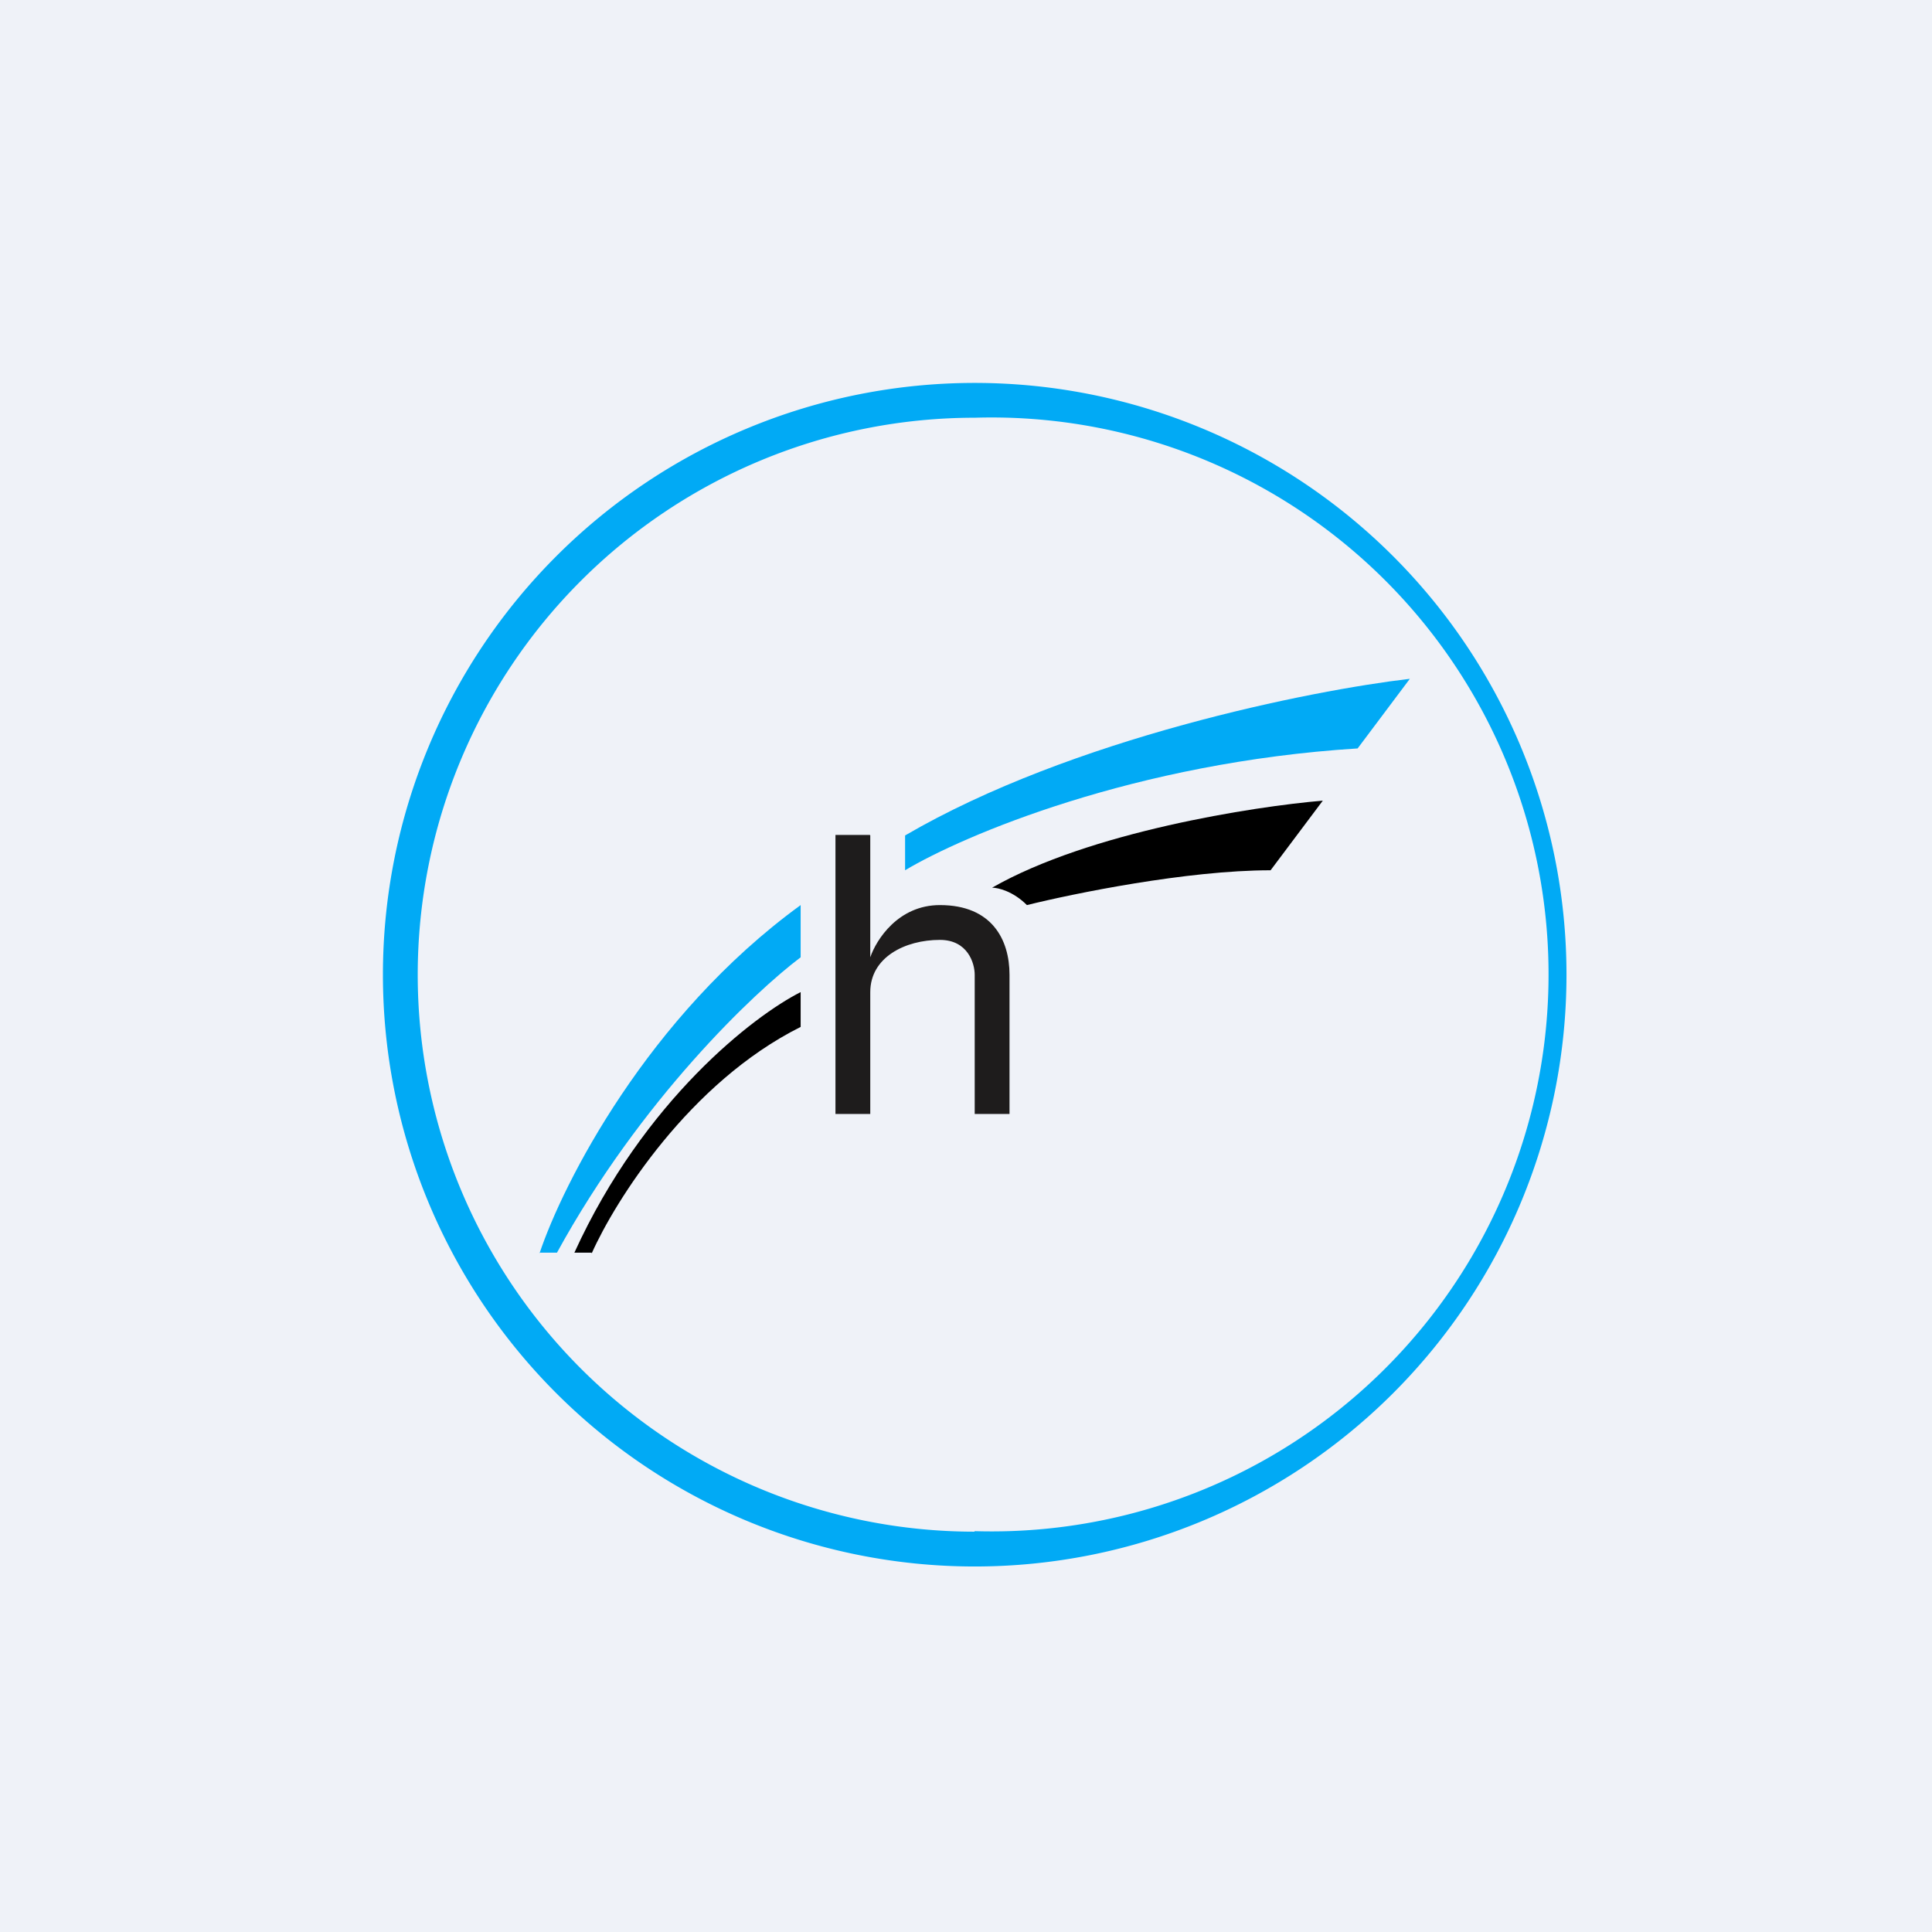 <?xml version="1.0" encoding="UTF-8"?>
<!-- generated by Finnhub -->
<svg viewBox="0 0 55.5 55.5" xmlns="http://www.w3.org/2000/svg">
<path d="M 0,0 H 55.5 V 55.5 H 0 Z" fill="rgb(239, 242, 248)"/>
<path d="M 27.99,43.985 A 16,16 0 1,0 28,12 A 16,16 0 0,0 28,44 Z M 28,45 A 17,17 0 1,0 28,11 A 17,17 0 0,0 28,45 Z" fill="rgb(1, 170, 245)" fill-rule="evenodd"/>
<path d="M 24.99,23.985 H 24 V 32 H 25 V 28.5 C 25,27.5 26,27 27,27 C 27.8,27 28,27.67 28,28 V 32 H 29 V 28 C 29,27 28.5,26 27,26 C 25.8,26 25.17,27 25,27.5 V 24 Z" fill="rgb(30, 28, 28)"/>
<path d="M 15.49,35.985 H 16 C 18.4,31.6 21.67,28.5 23,27.5 V 26 C 18.6,29.2 16.17,34 15.5,36 Z M 26,25 V 24 C 30.8,21.2 37.67,19.83 40.5,19.5 L 39,21.5 C 32.6,21.9 27.67,24 26,25 Z" fill="rgb(1, 170, 245)"/>
<path d="M 16.99,35.985 H 16.5 C 18.5,31.6 21.67,29.17 23,28.5 V 29.5 C 19.8,31.1 17.67,34.5 17,36 Z M 29.5,26 C 29.1,25.6 28.67,25.5 28.5,25.5 C 31.3,23.9 36,23.17 38,23 L 36.5,25 C 34.1,25 30.83,25.67 29.5,26 Z"/>
</svg>
